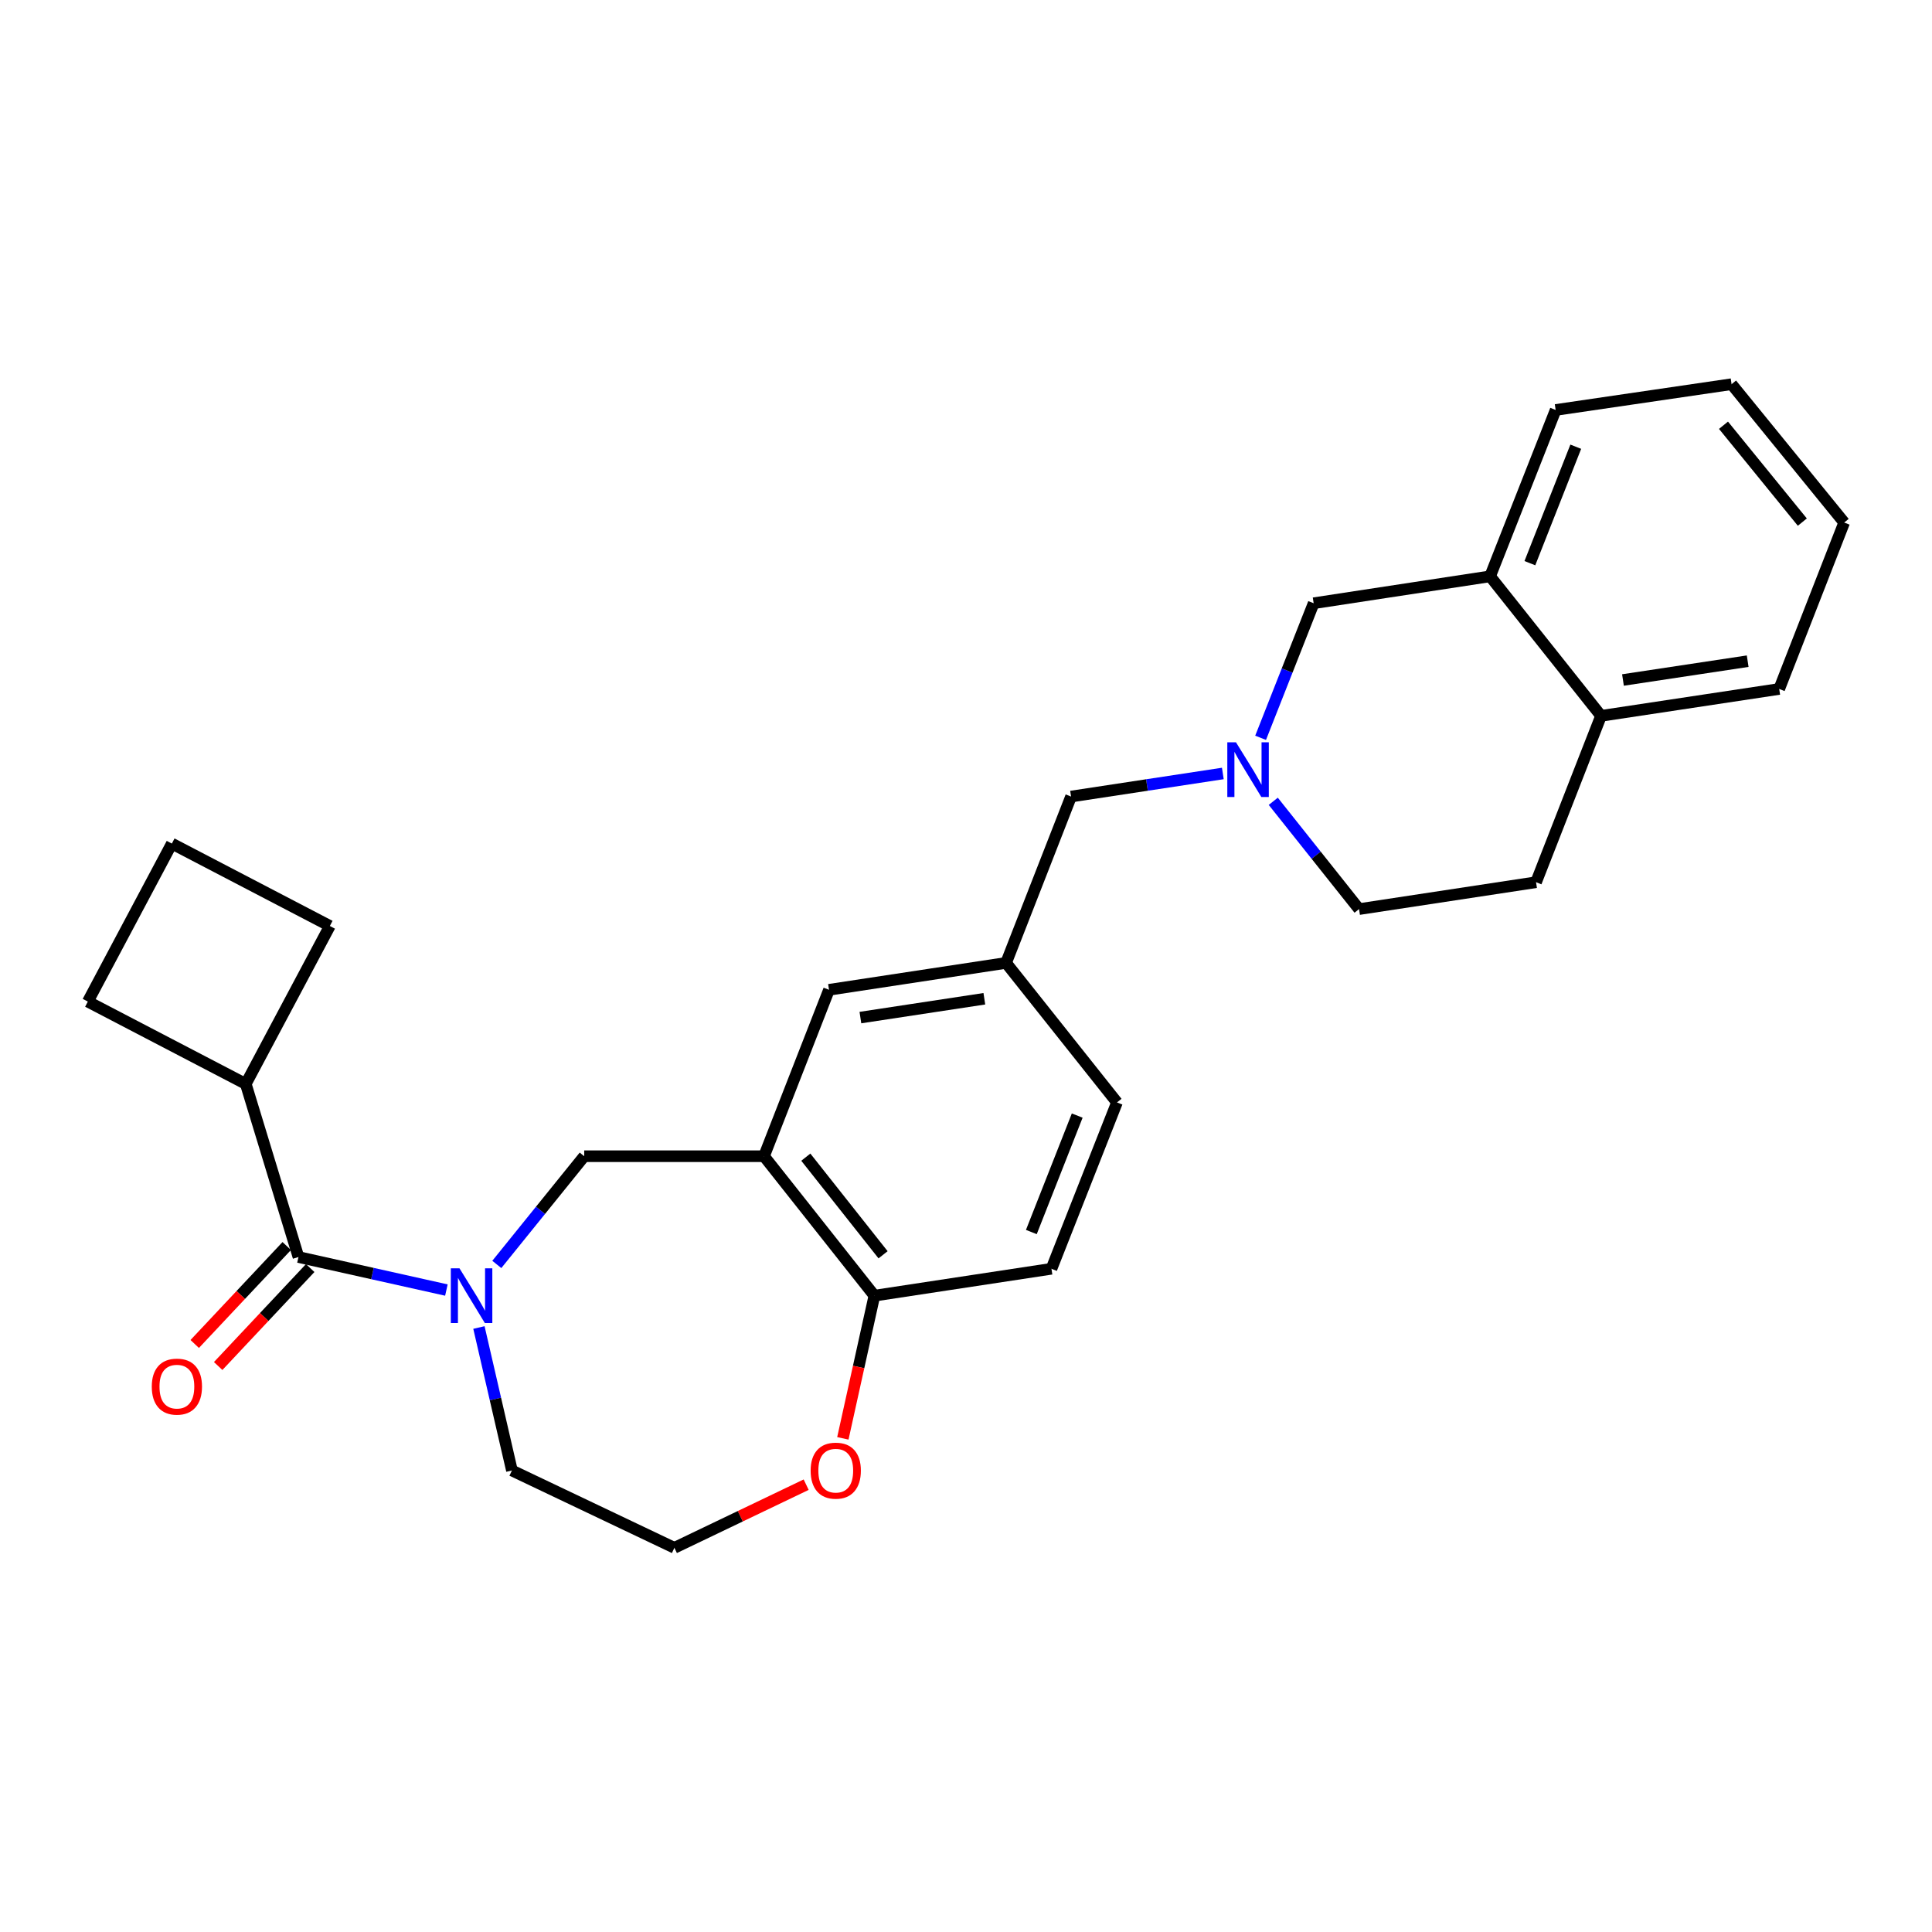 <?xml version='1.0' encoding='iso-8859-1'?>
<svg version='1.1' baseProfile='full'
              xmlns='http://www.w3.org/2000/svg'
                      xmlns:rdkit='http://www.rdkit.org/xml'
                      xmlns:xlink='http://www.w3.org/1999/xlink'
                  xml:space='preserve'
width='1000px' height='1000px' viewBox='0 0 1000 1000'>
<!-- END OF HEADER -->
<rect style='opacity:1.0;fill:#FFFFFF;stroke:none' width='1000' height='1000' x='0' y='0'> </rect>
<path class='bond-0' d='M 231.051,667.728 L 192.769,659.184' style='fill:none;fill-rule:evenodd;stroke:#0000FF;stroke-width:6px;stroke-linecap:butt;stroke-linejoin:miter;stroke-opacity:1' />
<path class='bond-0' d='M 192.769,659.184 L 154.487,650.639' style='fill:none;fill-rule:evenodd;stroke:#000000;stroke-width:6px;stroke-linecap:butt;stroke-linejoin:miter;stroke-opacity:1' />
<path class='bond-3' d='M 257.145,654.468 L 279.766,626.462' style='fill:none;fill-rule:evenodd;stroke:#0000FF;stroke-width:6px;stroke-linecap:butt;stroke-linejoin:miter;stroke-opacity:1' />
<path class='bond-3' d='M 279.766,626.462 L 302.387,598.455' style='fill:none;fill-rule:evenodd;stroke:#000000;stroke-width:6px;stroke-linecap:butt;stroke-linejoin:miter;stroke-opacity:1' />
<path class='bond-17' d='M 247.89,687.119 L 256.431,724.122' style='fill:none;fill-rule:evenodd;stroke:#0000FF;stroke-width:6px;stroke-linecap:butt;stroke-linejoin:miter;stroke-opacity:1' />
<path class='bond-17' d='M 256.431,724.122 L 264.972,761.124' style='fill:none;fill-rule:evenodd;stroke:#000000;stroke-width:6px;stroke-linecap:butt;stroke-linejoin:miter;stroke-opacity:1' />
<path class='bond-8' d='M 148.416,644.937 L 124.601,670.289' style='fill:none;fill-rule:evenodd;stroke:#000000;stroke-width:6px;stroke-linecap:butt;stroke-linejoin:miter;stroke-opacity:1' />
<path class='bond-8' d='M 124.601,670.289 L 100.786,695.642' style='fill:none;fill-rule:evenodd;stroke:#FF0000;stroke-width:6px;stroke-linecap:butt;stroke-linejoin:miter;stroke-opacity:1' />
<path class='bond-8' d='M 160.557,656.341 L 136.742,681.694' style='fill:none;fill-rule:evenodd;stroke:#000000;stroke-width:6px;stroke-linecap:butt;stroke-linejoin:miter;stroke-opacity:1' />
<path class='bond-8' d='M 136.742,681.694 L 112.927,707.047' style='fill:none;fill-rule:evenodd;stroke:#FF0000;stroke-width:6px;stroke-linecap:butt;stroke-linejoin:miter;stroke-opacity:1' />
<path class='bond-13' d='M 154.487,650.639 L 127.215,561.04' style='fill:none;fill-rule:evenodd;stroke:#000000;stroke-width:6px;stroke-linecap:butt;stroke-linejoin:miter;stroke-opacity:1' />
<path class='bond-1' d='M 395.456,598.455 L 302.387,598.455' style='fill:none;fill-rule:evenodd;stroke:#000000;stroke-width:6px;stroke-linecap:butt;stroke-linejoin:miter;stroke-opacity:1' />
<path class='bond-4' d='M 395.456,598.455 L 452.582,670.637' style='fill:none;fill-rule:evenodd;stroke:#000000;stroke-width:6px;stroke-linecap:butt;stroke-linejoin:miter;stroke-opacity:1' />
<path class='bond-4' d='M 417.087,598.945 L 457.075,649.473' style='fill:none;fill-rule:evenodd;stroke:#000000;stroke-width:6px;stroke-linecap:butt;stroke-linejoin:miter;stroke-opacity:1' />
<path class='bond-7' d='M 395.456,598.455 L 429.095,512.317' style='fill:none;fill-rule:evenodd;stroke:#000000;stroke-width:6px;stroke-linecap:butt;stroke-linejoin:miter;stroke-opacity:1' />
<path class='bond-2' d='M 632.937,400.347 L 593.657,406.318' style='fill:none;fill-rule:evenodd;stroke:#0000FF;stroke-width:6px;stroke-linecap:butt;stroke-linejoin:miter;stroke-opacity:1' />
<path class='bond-2' d='M 593.657,406.318 L 554.377,412.289' style='fill:none;fill-rule:evenodd;stroke:#000000;stroke-width:6px;stroke-linecap:butt;stroke-linejoin:miter;stroke-opacity:1' />
<path class='bond-6' d='M 652.488,381.887 L 666.218,347.06' style='fill:none;fill-rule:evenodd;stroke:#0000FF;stroke-width:6px;stroke-linecap:butt;stroke-linejoin:miter;stroke-opacity:1' />
<path class='bond-6' d='M 666.218,347.06 L 679.947,312.233' style='fill:none;fill-rule:evenodd;stroke:#000000;stroke-width:6px;stroke-linecap:butt;stroke-linejoin:miter;stroke-opacity:1' />
<path class='bond-14' d='M 659.04,414.756 L 681.242,442.655' style='fill:none;fill-rule:evenodd;stroke:#0000FF;stroke-width:6px;stroke-linecap:butt;stroke-linejoin:miter;stroke-opacity:1' />
<path class='bond-14' d='M 681.242,442.655 L 703.443,470.553' style='fill:none;fill-rule:evenodd;stroke:#000000;stroke-width:6px;stroke-linecap:butt;stroke-linejoin:miter;stroke-opacity:1' />
<path class='bond-15' d='M 452.582,670.637 L 544.235,656.719' style='fill:none;fill-rule:evenodd;stroke:#000000;stroke-width:6px;stroke-linecap:butt;stroke-linejoin:miter;stroke-opacity:1' />
<path class='bond-27' d='M 452.582,670.637 L 444.421,707.562' style='fill:none;fill-rule:evenodd;stroke:#000000;stroke-width:6px;stroke-linecap:butt;stroke-linejoin:miter;stroke-opacity:1' />
<path class='bond-27' d='M 444.421,707.562 L 436.26,744.488' style='fill:none;fill-rule:evenodd;stroke:#FF0000;stroke-width:6px;stroke-linecap:butt;stroke-linejoin:miter;stroke-opacity:1' />
<path class='bond-5' d='M 771.276,298.306 L 679.947,312.233' style='fill:none;fill-rule:evenodd;stroke:#000000;stroke-width:6px;stroke-linecap:butt;stroke-linejoin:miter;stroke-opacity:1' />
<path class='bond-21' d='M 771.276,298.306 L 805.202,212.196' style='fill:none;fill-rule:evenodd;stroke:#000000;stroke-width:6px;stroke-linecap:butt;stroke-linejoin:miter;stroke-opacity:1' />
<path class='bond-21' d='M 791.863,291.495 L 815.611,231.218' style='fill:none;fill-rule:evenodd;stroke:#000000;stroke-width:6px;stroke-linecap:butt;stroke-linejoin:miter;stroke-opacity:1' />
<path class='bond-30' d='M 771.276,298.306 L 828.698,370.525' style='fill:none;fill-rule:evenodd;stroke:#000000;stroke-width:6px;stroke-linecap:butt;stroke-linejoin:miter;stroke-opacity:1' />
<path class='bond-11' d='M 429.095,512.317 L 520.739,498.399' style='fill:none;fill-rule:evenodd;stroke:#000000;stroke-width:6px;stroke-linecap:butt;stroke-linejoin:miter;stroke-opacity:1' />
<path class='bond-11' d='M 445.342,526.698 L 509.493,516.955' style='fill:none;fill-rule:evenodd;stroke:#000000;stroke-width:6px;stroke-linecap:butt;stroke-linejoin:miter;stroke-opacity:1' />
<path class='bond-9' d='M 417.268,768.464 L 383.166,784.806' style='fill:none;fill-rule:evenodd;stroke:#FF0000;stroke-width:6px;stroke-linecap:butt;stroke-linejoin:miter;stroke-opacity:1' />
<path class='bond-9' d='M 383.166,784.806 L 349.065,801.149' style='fill:none;fill-rule:evenodd;stroke:#000000;stroke-width:6px;stroke-linecap:butt;stroke-linejoin:miter;stroke-opacity:1' />
<path class='bond-10' d='M 828.698,370.525 L 795.059,456.635' style='fill:none;fill-rule:evenodd;stroke:#000000;stroke-width:6px;stroke-linecap:butt;stroke-linejoin:miter;stroke-opacity:1' />
<path class='bond-24' d='M 828.698,370.525 L 920.916,356.607' style='fill:none;fill-rule:evenodd;stroke:#000000;stroke-width:6px;stroke-linecap:butt;stroke-linejoin:miter;stroke-opacity:1' />
<path class='bond-24' d='M 840.045,351.966 L 904.597,342.224' style='fill:none;fill-rule:evenodd;stroke:#000000;stroke-width:6px;stroke-linecap:butt;stroke-linejoin:miter;stroke-opacity:1' />
<path class='bond-12' d='M 520.739,498.399 L 554.377,412.289' style='fill:none;fill-rule:evenodd;stroke:#000000;stroke-width:6px;stroke-linecap:butt;stroke-linejoin:miter;stroke-opacity:1' />
<path class='bond-18' d='M 520.739,498.399 L 578.151,570.609' style='fill:none;fill-rule:evenodd;stroke:#000000;stroke-width:6px;stroke-linecap:butt;stroke-linejoin:miter;stroke-opacity:1' />
<path class='bond-22' d='M 127.215,561.04 L 170.737,479.28' style='fill:none;fill-rule:evenodd;stroke:#000000;stroke-width:6px;stroke-linecap:butt;stroke-linejoin:miter;stroke-opacity:1' />
<path class='bond-23' d='M 127.215,561.04 L 45.455,518.425' style='fill:none;fill-rule:evenodd;stroke:#000000;stroke-width:6px;stroke-linecap:butt;stroke-linejoin:miter;stroke-opacity:1' />
<path class='bond-16' d='M 703.443,470.553 L 795.059,456.635' style='fill:none;fill-rule:evenodd;stroke:#000000;stroke-width:6px;stroke-linecap:butt;stroke-linejoin:miter;stroke-opacity:1' />
<path class='bond-29' d='M 544.235,656.719 L 578.151,570.609' style='fill:none;fill-rule:evenodd;stroke:#000000;stroke-width:6px;stroke-linecap:butt;stroke-linejoin:miter;stroke-opacity:1' />
<path class='bond-29' d='M 533.824,637.698 L 557.565,577.421' style='fill:none;fill-rule:evenodd;stroke:#000000;stroke-width:6px;stroke-linecap:butt;stroke-linejoin:miter;stroke-opacity:1' />
<path class='bond-19' d='M 264.972,761.124 L 349.065,801.149' style='fill:none;fill-rule:evenodd;stroke:#000000;stroke-width:6px;stroke-linecap:butt;stroke-linejoin:miter;stroke-opacity:1' />
<path class='bond-20' d='M 88.949,436.637 L 45.455,518.425' style='fill:none;fill-rule:evenodd;stroke:#000000;stroke-width:6px;stroke-linecap:butt;stroke-linejoin:miter;stroke-opacity:1' />
<path class='bond-28' d='M 88.949,436.637 L 170.737,479.28' style='fill:none;fill-rule:evenodd;stroke:#000000;stroke-width:6px;stroke-linecap:butt;stroke-linejoin:miter;stroke-opacity:1' />
<path class='bond-25' d='M 805.202,212.196 L 896.254,198.851' style='fill:none;fill-rule:evenodd;stroke:#000000;stroke-width:6px;stroke-linecap:butt;stroke-linejoin:miter;stroke-opacity:1' />
<path class='bond-26' d='M 920.916,356.607 L 954.545,270.469' style='fill:none;fill-rule:evenodd;stroke:#000000;stroke-width:6px;stroke-linecap:butt;stroke-linejoin:miter;stroke-opacity:1' />
<path class='bond-31' d='M 896.254,198.851 L 954.545,270.469' style='fill:none;fill-rule:evenodd;stroke:#000000;stroke-width:6px;stroke-linecap:butt;stroke-linejoin:miter;stroke-opacity:1' />
<path class='bond-31' d='M 892.078,220.109 L 932.883,270.242' style='fill:none;fill-rule:evenodd;stroke:#000000;stroke-width:6px;stroke-linecap:butt;stroke-linejoin:miter;stroke-opacity:1' />
<path  class='atom-0' d='M 237.826 656.477
L 247.106 671.477
Q 248.026 672.957, 249.506 675.637
Q 250.986 678.317, 251.066 678.477
L 251.066 656.477
L 254.826 656.477
L 254.826 684.797
L 250.946 684.797
L 240.986 668.397
Q 239.826 666.477, 238.586 664.277
Q 237.386 662.077, 237.026 661.397
L 237.026 684.797
L 233.346 684.797
L 233.346 656.477
L 237.826 656.477
' fill='#0000FF'/>
<path  class='atom-3' d='M 639.734 384.202
L 649.014 399.202
Q 649.934 400.682, 651.414 403.362
Q 652.894 406.042, 652.974 406.202
L 652.974 384.202
L 656.734 384.202
L 656.734 412.522
L 652.854 412.522
L 642.894 396.122
Q 641.734 394.202, 640.494 392.002
Q 639.294 389.802, 638.934 389.122
L 638.934 412.522
L 635.254 412.522
L 635.254 384.202
L 639.734 384.202
' fill='#0000FF'/>
<path  class='atom-9' d='M 78.559 717.71
Q 78.559 710.91, 81.919 707.11
Q 85.279 703.31, 91.559 703.31
Q 97.839 703.31, 101.199 707.11
Q 104.559 710.91, 104.559 717.71
Q 104.559 724.59, 101.159 728.51
Q 97.759 732.39, 91.559 732.39
Q 85.319 732.39, 81.919 728.51
Q 78.559 724.63, 78.559 717.71
M 91.559 729.19
Q 95.879 729.19, 98.199 726.31
Q 100.559 723.39, 100.559 717.71
Q 100.559 712.15, 98.199 709.35
Q 95.879 706.51, 91.559 706.51
Q 87.239 706.51, 84.879 709.31
Q 82.559 712.11, 82.559 717.71
Q 82.559 723.43, 84.879 726.31
Q 87.239 729.19, 91.559 729.19
' fill='#FF0000'/>
<path  class='atom-10' d='M 419.584 761.204
Q 419.584 754.404, 422.944 750.604
Q 426.304 746.804, 432.584 746.804
Q 438.864 746.804, 442.224 750.604
Q 445.584 754.404, 445.584 761.204
Q 445.584 768.084, 442.184 772.004
Q 438.784 775.884, 432.584 775.884
Q 426.344 775.884, 422.944 772.004
Q 419.584 768.124, 419.584 761.204
M 432.584 772.684
Q 436.904 772.684, 439.224 769.804
Q 441.584 766.884, 441.584 761.204
Q 441.584 755.644, 439.224 752.844
Q 436.904 750.004, 432.584 750.004
Q 428.264 750.004, 425.904 752.804
Q 423.584 755.604, 423.584 761.204
Q 423.584 766.924, 425.904 769.804
Q 428.264 772.684, 432.584 772.684
' fill='#FF0000'/>
</svg>
